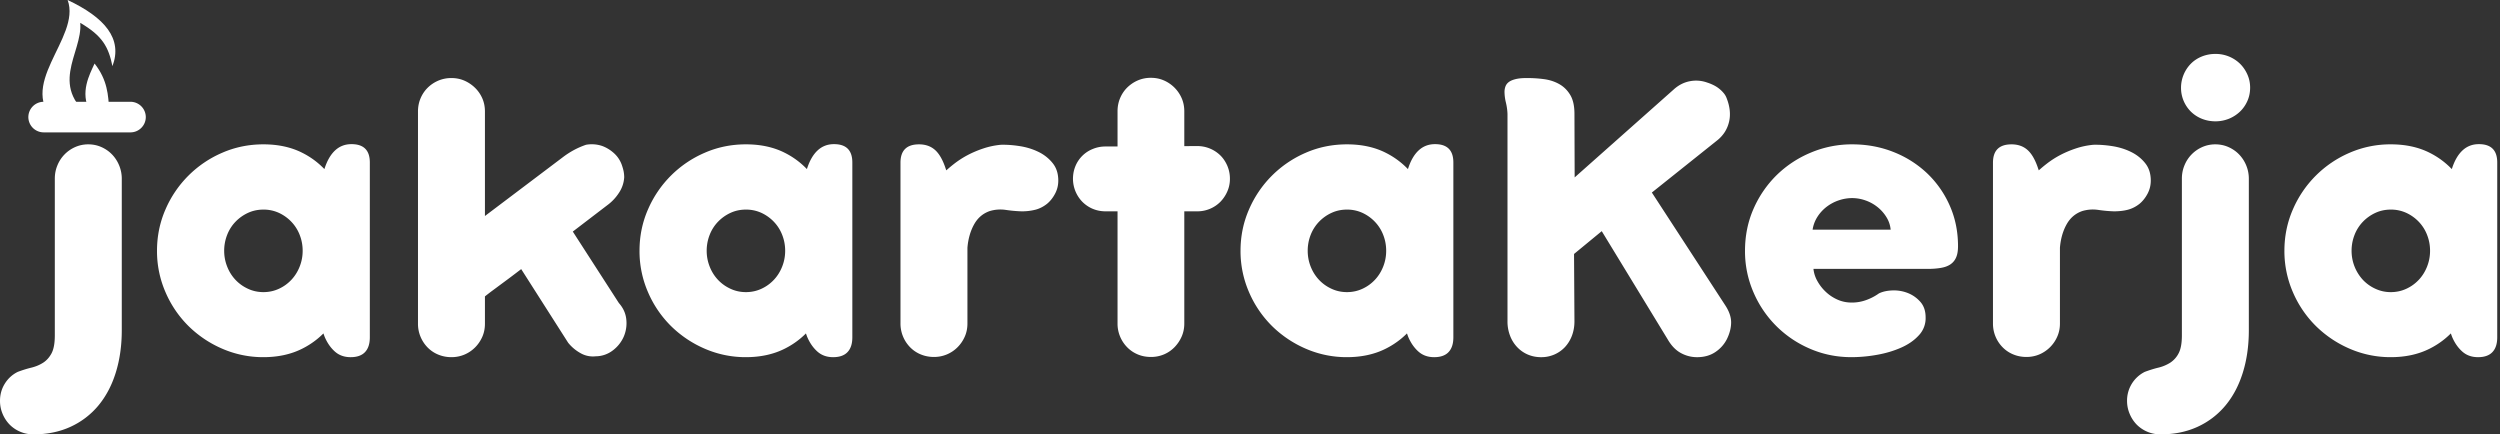 <svg xmlns="http://www.w3.org/2000/svg" width="259" height="45" fill="none"><rect width="100%" height="100%" fill="#333333" stroke="none"/><path fill="#fff" d="M38.314 26.288c0 .486-.088.934-.265 1.355-.177.419-.42.789-.729 1.105-.31.317-.678.567-1.105.744a3.566 3.566 0 0 1-1.368.265 3.408 3.408 0 0 1-2.44-1.01 3.58 3.58 0 0 1-.75-1.104 3.344 3.344 0 0 1-.279-1.355v-5.302l.838-.066 1.413-3.469c.267-.824.635-1.451 1.098-1.878.465-.427 1.024-.64 1.687-.64 1.267 0 1.9.633 1.9 1.9v9.455Zm-6.959-.31c0-.573-.103-1.127-.31-1.648a4.094 4.094 0 0 0-.861-1.355 4.236 4.236 0 0 0-1.288-.921 3.789 3.789 0 0 0-1.606-.34c-.573 0-1.105.112-1.598.34a4.27 4.27 0 0 0-1.296.921 4.07 4.07 0 0 0-.861 1.355 4.454 4.454 0 0 0-.31 1.649c0 .574.103 1.118.31 1.64.205.525.493.98.861 1.372.368.39.803.7 1.296.926.493.23 1.025.347 1.598.347.575 0 1.111-.117 1.606-.347.493-.226.92-.536 1.288-.926.368-.391.655-.847.861-1.371.207-.523.31-1.067.31-1.641Zm5.191 0c0 1.517-.198 2.947-.596 4.286-.398 1.34-.978 2.504-1.754 3.5a8.408 8.408 0 0 1-2.892 2.363c-1.157.581-2.496.875-4.014.875a10.61 10.61 0 0 1-4.264-.875 11.392 11.392 0 0 1-3.513-2.364 11.092 11.092 0 0 1-2.37-3.499 10.635 10.635 0 0 1-.877-4.285c0-1.518.295-2.945.877-4.28a11.218 11.218 0 0 1 5.883-5.875c1.34-.583 2.762-.87 4.264-.87 1.518 0 2.857.287 4.014.87a8.328 8.328 0 0 1 2.893 2.38c.775 1 1.355 2.163 1.753 3.495.398 1.335.596 2.762.596 4.28Zm1.768 8.97c0 .663-.162 1.172-.493 1.523-.333.356-.832.532-1.496.532-.662 0-1.207-.2-1.642-.59-.434-.39-.787-.897-1.054-1.53l-1.413-3.889-.838-.046V26c0-.485.096-.943.279-1.36a3.56 3.56 0 0 1 .75-1.105 3.459 3.459 0 0 1 2.44-1.003c.484 0 .941.089 1.368.265.427.178.795.42 1.105.738A3.501 3.501 0 0 1 38.314 26v8.949ZM43.303 11.552c0-.485.088-.941.266-1.362.177-.419.419-.781.728-1.09.31-.309.678-.56 1.105-.744a3.432 3.432 0 0 1 1.368-.27c.474 0 .922.087 1.343.27.419.184.787.435 1.103.745.316.308.567.67.752 1.09.183.42.271.876.271 1.361v21.982c0 .487-.088.937-.271 1.356-.185.419-.436.787-.752 1.105a3.447 3.447 0 0 1-1.103.742c-.421.176-.87.265-1.343.265-.483 0-.941-.089-1.368-.265a3.309 3.309 0 0 1-1.105-.742 3.536 3.536 0 0 1-.728-1.105 3.439 3.439 0 0 1-.266-1.356V11.552Zm6.936 10.826 8.109-6.12a8.944 8.944 0 0 1 1.126-.722c.398-.213.81-.39 1.237-.537a3.373 3.373 0 0 1 1.702.133c.426.162.826.404 1.185.729.362.323.627.713.802 1.171.074.205.14.42.193.647.05.23.074.464.074.7a3.229 3.229 0 0 1-.553 1.613 4.827 4.827 0 0 1-1.216 1.28l-3.556 2.719 4.772 7.401c.457.515.715 1.09.773 1.723a3.533 3.533 0 0 1-.272 1.775 3.6 3.6 0 0 1-1.127 1.413 2.949 2.949 0 0 1-1.783.61 2.57 2.57 0 0 1-1.568-.33c-.5-.28-.928-.64-1.28-1.081l-4.861-7.623c-.5.382-.935.713-1.311.993l-.994.737c-.287.214-.546.405-.774.573-.228.171-.456.349-.678.524v-8.328ZM88.302 26.288c0 .486-.088.934-.265 1.355a3.52 3.52 0 0 1-.729 1.105c-.31.317-.678.567-1.105.744a3.568 3.568 0 0 1-1.37.265 3.407 3.407 0 0 1-2.438-1.01 3.577 3.577 0 0 1-.75-1.104c-.185-.42-.28-.87-.28-1.355v-5.302l.84-.066 1.412-3.469c.267-.824.635-1.451 1.098-1.878.465-.427 1.024-.64 1.687-.64 1.267 0 1.9.633 1.9 1.9v9.455Zm-6.959-.31c0-.573-.103-1.127-.31-1.648a4.094 4.094 0 0 0-.861-1.355 4.236 4.236 0 0 0-1.288-.921 3.789 3.789 0 0 0-1.606-.34c-.575 0-1.105.112-1.598.34a4.27 4.27 0 0 0-1.296.921 4.07 4.07 0 0 0-.861 1.355 4.452 4.452 0 0 0-.31 1.649c0 .574.103 1.118.31 1.64.205.525.493.98.861 1.372.368.39.803.7 1.296.926.493.23 1.023.347 1.598.347.575 0 1.111-.117 1.606-.347.493-.226.92-.536 1.288-.926.368-.391.655-.847.861-1.371.207-.523.31-1.067.31-1.641Zm5.191 0c0 1.517-.198 2.947-.596 4.286-.398 1.34-.978 2.504-1.754 3.5a8.408 8.408 0 0 1-2.892 2.363c-1.157.581-2.496.875-4.014.875a10.61 10.61 0 0 1-4.264-.875 11.39 11.39 0 0 1-3.513-2.364 11.09 11.09 0 0 1-2.37-3.499 10.634 10.634 0 0 1-.877-4.285c0-1.518.294-2.945.877-4.28a11.217 11.217 0 0 1 5.883-5.875c1.34-.583 2.762-.87 4.264-.87 1.518 0 2.857.287 4.014.87a8.328 8.328 0 0 1 2.892 2.38c.776 1 1.356 2.163 1.754 3.495.398 1.335.596 2.762.596 4.28Zm1.768 8.97c0 .663-.162 1.172-.493 1.523-.333.356-.832.532-1.496.532-.663 0-1.207-.2-1.642-.59-.434-.39-.787-.897-1.054-1.53l-1.413-3.889-.84-.046V26c0-.485.096-.943.281-1.36.183-.421.435-.79.75-1.105a3.459 3.459 0 0 1 2.438-1.003c.486 0 .943.089 1.37.265.427.178.795.42 1.105.738A3.503 3.503 0 0 1 88.302 26v8.949ZM93.29 16.855c0-1.267.64-1.9 1.921-1.9.663 0 1.216.19 1.659.582.44.39.808 1.037 1.103 1.936l1.414 4.021.839.067v11.953c0 .484-.088.934-.272 1.353-.184.42-.436.789-.751 1.105a3.415 3.415 0 0 1-2.446 1.009c-.484 0-.942-.088-1.368-.265a3.272 3.272 0 0 1-1.105-.744 3.503 3.503 0 0 1-.994-2.458v-16.66Zm4.351 1.17c.355-.353.752-.699 1.187-1.038a9.561 9.561 0 0 1 1.421-.92c.516-.272 1.06-.5 1.635-.691a8.057 8.057 0 0 1 1.81-.377c.606-.015 1.261.03 1.959.14.701.11 1.34.309 1.931.597a4.223 4.223 0 0 1 1.471 1.163c.392.486.583 1.088.583 1.811 0 .487-.11.937-.332 1.354-.221.421-.5.776-.839 1.055-.353.278-.735.479-1.156.596a5.628 5.628 0 0 1-1.496.179 14.23 14.23 0 0 1-1.634-.15 3.803 3.803 0 0 0-1.658.127c-.706.25-1.243.713-1.619 1.399-.375.684-.604 1.487-.678 2.4l-2.585-7.644ZM115.777 11.53c0-.485.088-.942.265-1.361.177-.421.419-.782.729-1.091a3.603 3.603 0 0 1 1.097-.743 3.367 3.367 0 0 1 1.377-.273c.472 0 .92.088 1.341.273a3.554 3.554 0 0 1 1.834 1.834c.183.419.273.876.273 1.362v21.983c0 .484-.09.934-.273 1.354-.185.42-.435.788-.744 1.104-.31.317-.671.567-1.09.744a3.424 3.424 0 0 1-1.341.265c-.5 0-.958-.088-1.377-.265a3.327 3.327 0 0 1-1.097-.744 3.504 3.504 0 0 1-.729-1.104 3.45 3.45 0 0 1-.265-1.354V11.53Zm8.262 3.602a3.412 3.412 0 0 1 2.401.98c.302.3.538.663.715 1.074a3.4 3.4 0 0 1 .265 1.348c0 .457-.089.883-.265 1.289a3.572 3.572 0 0 1-.715 1.075 3.347 3.347 0 0 1-2.401.996h-9.5c-.485 0-.935-.091-1.348-.267a3.338 3.338 0 0 1-1.068-.729 3.435 3.435 0 0 1-.963-2.364c0-.479.088-.921.258-1.332a3.229 3.229 0 0 1 1.773-1.76 3.385 3.385 0 0 1 1.348-.265l9.5-.045ZM150.568 26.288a3.496 3.496 0 0 1-.995 2.46 3.275 3.275 0 0 1-1.104.744 3.57 3.57 0 0 1-1.37.265 3.403 3.403 0 0 1-2.437-1.01 3.59 3.59 0 0 1-.751-1.104c-.183-.42-.28-.87-.28-1.355v-5.302l.84-.066 1.414-3.469c.265-.824.632-1.451 1.096-1.878.465-.427 1.025-.64 1.689-.64 1.265 0 1.898.633 1.898 1.9v9.455Zm-6.96-.31a4.44 4.44 0 0 0-.309-1.648 4.09 4.09 0 0 0-.861-1.355 4.233 4.233 0 0 0-1.288-.921 3.79 3.79 0 0 0-1.606-.34c-.573 0-1.105.112-1.598.34a4.244 4.244 0 0 0-1.296.921 4.11 4.11 0 0 0-.863 1.355 4.46 4.46 0 0 0-.308 1.649c0 .574.102 1.118.308 1.64.207.525.495.98.863 1.372.367.39.802.7 1.296.926.493.23 1.025.347 1.598.347.575 0 1.111-.117 1.606-.347.493-.226.92-.536 1.288-.926.368-.391.655-.847.861-1.371a4.402 4.402 0 0 0 .309-1.641Zm5.193 0c0 1.517-.199 2.947-.597 4.286-.397 1.34-.98 2.504-1.753 3.5a8.43 8.43 0 0 1-2.894 2.363c-1.156.581-2.496.875-4.013.875a10.61 10.61 0 0 1-4.264-.875 11.402 11.402 0 0 1-3.513-2.364 11.102 11.102 0 0 1-2.37-3.499 10.643 10.643 0 0 1-.878-4.285c0-1.518.296-2.945.878-4.28a11.229 11.229 0 0 1 2.37-3.496 11.256 11.256 0 0 1 3.513-2.38c1.34-.582 2.762-.868 4.264-.868 1.517 0 2.857.286 4.013.869a8.35 8.35 0 0 1 2.894 2.38c.773 1 1.356 2.163 1.753 3.495.398 1.335.597 2.762.597 4.28Zm1.767 8.97c0 .663-.162 1.172-.493 1.523-.331.356-.832.532-1.495.532-.664 0-1.208-.2-1.642-.59-.435-.39-.788-.897-1.053-1.53l-1.414-3.889-.84-.046V26c0-.485.097-.943.28-1.36a3.57 3.57 0 0 1 .751-1.105 3.434 3.434 0 0 1 2.437-1.003c.486 0 .942.089 1.37.265.427.178.795.42 1.104.738a3.479 3.479 0 0 1 .995 2.465v8.949ZM158.157 8.085c.626 0 1.23.037 1.819.117.588.08 1.118.258 1.584.524.463.264.838.641 1.125 1.125.288.487.428 1.136.428 1.946l.021 6.583 10.252-9.102c.5-.456 1.059-.744 1.671-.861a3.378 3.378 0 0 1 1.796.132c.193.059.4.14.612.242a3.21 3.21 0 0 1 1.103.848c.158.184.267.39.341.611.148.383.242.766.287 1.156.044.391.029.774-.051 1.148-.082.377-.221.73-.419 1.062a3.545 3.545 0 0 1-.789.898l-6.805 5.433 7.578 11.644c.412.618.626 1.208.634 1.773.006.569-.142 1.158-.435 1.762a3.5 3.5 0 0 1-1.179 1.333c-.524.36-1.163.545-1.915.545a3.432 3.432 0 0 1-1.686-.436c-.524-.285-.98-.758-1.362-1.42l-6.826-11.2-2.871 2.363.043 6.981c0 .515-.082 1.002-.25 1.458a3.618 3.618 0 0 1-.707 1.178c-.304.332-.67.597-1.097.788a3.377 3.377 0 0 1-1.393.288c-.515 0-.986-.097-1.421-.288a3.289 3.289 0 0 1-1.097-.788 3.493 3.493 0 0 1-.714-1.17 4.074 4.074 0 0 1-.258-1.466V11.797a5.997 5.997 0 0 0-.164-1.172 4.83 4.83 0 0 1-.145-1.104c0-.206.036-.397.102-.574a.995.995 0 0 1 .355-.456c.169-.127.403-.222.699-.296.294-.073.677-.11 1.134-.11ZM191.895 20.522c-.486 0-.959.082-1.423.242a4.337 4.337 0 0 0-1.259.68c-.374.294-.69.64-.943 1.044a3.433 3.433 0 0 0-.485 1.304h8.087a2.941 2.941 0 0 0-.443-1.304 4 4 0 0 0-.929-1.044 4.188 4.188 0 0 0-1.236-.68 4.112 4.112 0 0 0-1.369-.242Zm-.09 16.48c-1.501 0-2.923-.286-4.262-.86a11.149 11.149 0 0 1-3.513-2.359 11.109 11.109 0 0 1-2.372-3.504 10.656 10.656 0 0 1-.875-4.293c0-1.56.293-3.01.881-4.351a11.167 11.167 0 0 1 2.403-3.498 11.201 11.201 0 0 1 3.534-2.327 10.925 10.925 0 0 1 4.294-.855c1.516 0 2.944.265 4.277.795a10.79 10.79 0 0 1 3.476 2.202 10.362 10.362 0 0 1 2.343 3.344c.574 1.288.86 2.695.86 4.211 0 .48-.065.863-.198 1.163a1.632 1.632 0 0 1-.596.723c-.265.176-.589.295-.98.36-.39.067-.84.104-1.341.104h-11.862a3.2 3.2 0 0 0 .419 1.282c.235.418.53.794.883 1.119.355.331.76.596 1.215.795.457.199.944.293 1.459.293.516 0 1.009-.087 1.481-.258.47-.168.912-.396 1.325-.69.397-.193.875-.294 1.428-.31a3.91 3.91 0 0 1 1.575.273c.501.199.937.509 1.298.92.359.413.537.943.537 1.6a2.566 2.566 0 0 1-.693 1.847c-.478.53-1.096.957-1.848 1.288-.75.332-1.584.583-2.496.743a15.06 15.06 0 0 1-2.652.243ZM206.472 16.855c0-1.267.641-1.9 1.921-1.9.663 0 1.216.19 1.657.582.442.39.81 1.037 1.105 1.936l1.414 4.021.84.067v11.953c0 .484-.089.934-.274 1.353a3.536 3.536 0 0 1-1.855 1.849c-.42.177-.868.265-1.34.265-.485 0-.943-.088-1.369-.265a3.28 3.28 0 0 1-1.105-.744 3.476 3.476 0 0 1-.994-2.458v-16.66Zm4.351 1.17c.355-.353.752-.699 1.187-1.038a9.556 9.556 0 0 1 1.421-.92c.516-.272 1.06-.5 1.635-.691a8.046 8.046 0 0 1 1.81-.377c.606-.015 1.259.03 1.959.14.701.11 1.342.309 1.929.597.59.287 1.085.677 1.473 1.163.392.486.583 1.088.583 1.811 0 .487-.111.937-.332 1.354-.222.421-.502.776-.839 1.055-.353.278-.737.479-1.156.596-.421.117-.92.179-1.495.179a14.186 14.186 0 0 1-1.635-.15 3.803 3.803 0 0 0-1.658.127c-.706.25-1.243.713-1.619 1.399-.376.684-.604 1.487-.677 2.4l-2.586-7.644ZM225.954 9.078a3.569 3.569 0 0 1 1.031-2.489c.316-.316.692-.56 1.126-.737a3.735 3.735 0 0 1 1.413-.265 3.61 3.61 0 0 1 2.527 1.002c.324.317.583.692.774 1.12.191.427.288.883.288 1.369 0 .5-.097.964-.288 1.393-.191.427-.45.795-.774 1.103-.332.31-.707.553-1.141.73a3.699 3.699 0 0 1-1.386.265c-.507 0-.971-.089-1.413-.265a3.456 3.456 0 0 1-1.126-.73 3.476 3.476 0 0 1-1.031-2.496Zm-5.591 32.455a3.322 3.322 0 0 1 1.834-3.007c.473-.175.937-.325 1.393-.434a4.12 4.12 0 0 0 1.23-.507 2.54 2.54 0 0 0 .883-.98c.228-.427.34-1.045.34-1.857V18.511c0-.485.087-.941.264-1.37a3.505 3.505 0 0 1 1.833-1.9 3.32 3.32 0 0 1 1.37-.286c.486 0 .943.095 1.37.286.429.193.795.45 1.104.774.309.324.553.7.73 1.134.177.435.265.89.265 1.362v15.687c0 1.604-.206 3.07-.619 4.395-.412 1.326-1.008 2.46-1.797 3.41a8.139 8.139 0 0 1-2.886 2.21c-1.135.522-2.415.787-3.843.787-.487 0-.936-.088-1.356-.265a3.427 3.427 0 0 1-1.098-.729 3.504 3.504 0 0 1-.735-1.105 3.406 3.406 0 0 1-.282-1.368ZM258.713 26.288c0 .486-.088.934-.265 1.355a3.51 3.51 0 0 1-.729 1.105c-.31.317-.678.567-1.104.744a3.578 3.578 0 0 1-1.37.265 3.413 3.413 0 0 1-2.437-1.01 3.555 3.555 0 0 1-.751-1.104 3.32 3.32 0 0 1-.282-1.355v-5.302l.84-.066 1.415-3.469c.265-.824.633-1.451 1.097-1.878.464-.427 1.025-.64 1.687-.64 1.265 0 1.899.633 1.899 1.9v9.455Zm-6.959-.31c0-.573-.104-1.127-.31-1.648a4.103 4.103 0 0 0-.86-1.355 4.254 4.254 0 0 0-1.29-.921 3.783 3.783 0 0 0-1.605-.34c-.573 0-1.104.112-1.598.34a4.268 4.268 0 0 0-1.296.921 4.108 4.108 0 0 0-.862 1.355 4.461 4.461 0 0 0-.309 1.649 4.422 4.422 0 0 0 1.171 3.012c.368.39.803.7 1.296.926a3.74 3.74 0 0 0 1.598.347c.575 0 1.111-.117 1.605-.347.494-.226.92-.536 1.29-.926.367-.391.654-.847.86-1.371.206-.523.31-1.067.31-1.641Zm5.193 0c0 1.517-.199 2.947-.598 4.286-.398 1.34-.979 2.504-1.754 3.5a8.404 8.404 0 0 1-2.892 2.363c-1.157.581-2.496.875-4.014.875a10.61 10.61 0 0 1-4.264-.875 11.386 11.386 0 0 1-3.512-2.364 11.088 11.088 0 0 1-2.371-3.499 10.659 10.659 0 0 1-.877-4.285c0-1.518.296-2.945.877-4.28a11.214 11.214 0 0 1 5.883-5.875 10.579 10.579 0 0 1 4.264-.87c1.518 0 2.857.287 4.014.87a8.324 8.324 0 0 1 2.892 2.38c.775 1 1.356 2.163 1.754 3.495.399 1.335.598 2.762.598 4.28Zm1.766 8.97c0 .663-.161 1.172-.492 1.523-.333.356-.834.532-1.496.532-.663 0-1.208-.2-1.641-.59-.436-.39-.789-.897-1.054-1.53l-1.415-3.889-.84-.046V26c0-.485.097-.943.282-1.36.184-.421.433-.79.751-1.105.316-.318.684-.56 1.105-.738a3.39 3.39 0 0 1 1.332-.265c.484 0 .942.089 1.37.265.426.178.794.42 1.104.738a3.493 3.493 0 0 1 .994 2.465v8.949Z"/><path fill="#fff" fill-rule="evenodd" d="M10.113 12.631C4.671 9.118 8.602 5.537 8.312 2.367c2.299 1.34 2.925 2.482 3.338 4.487C12.724 4.017 10.873 1.826 7.006 0c1.457 3.983-5.677 8.928-.982 12.882l4.088-.25Z" clip-rule="evenodd"/><path fill="#fff" d="M0 41.533c0-.664.17-1.26.5-1.79.332-.53.774-.936 1.334-1.215.471-.176.935-.325 1.391-.434.458-.111.87-.28 1.23-.509.36-.228.655-.552.884-.979.228-.428.34-1.046.34-1.856V18.513c0-.487.087-.943.264-1.37a3.509 3.509 0 0 1 1.834-1.902 3.312 3.312 0 0 1 1.37-.286c.485 0 .941.095 1.368.286.429.193.795.45 1.105.774.31.325.552.701.73 1.136.176.433.266.89.266 1.362v15.685c0 1.604-.208 3.07-.62 4.396-.411 1.325-1.01 2.458-1.796 3.41a8.157 8.157 0 0 1-2.887 2.209C6.18 44.735 4.897 45 3.47 45c-.486 0-.936-.088-1.355-.265a3.382 3.382 0 0 1-1.099-.729 3.518 3.518 0 0 1-.735-1.103 3.42 3.42 0 0 1-.28-1.37Z"/><path fill="#fff" fill-rule="evenodd" d="M4.523 10.545h8.996a1.59 1.59 0 0 1 1.585 1.585c0 .872-.713 1.584-1.585 1.584H4.523a1.589 1.589 0 0 1-1.586-1.584 1.59 1.59 0 0 1 1.586-1.585Z" clip-rule="evenodd"/><path fill="#fff" fill-rule="evenodd" d="M9.797 6.583C9.275 7.729 8.262 9.57 9.3 11.506h2.007c-.07-1.681-.19-3.242-1.51-4.923Z" clip-rule="evenodd"/></svg>